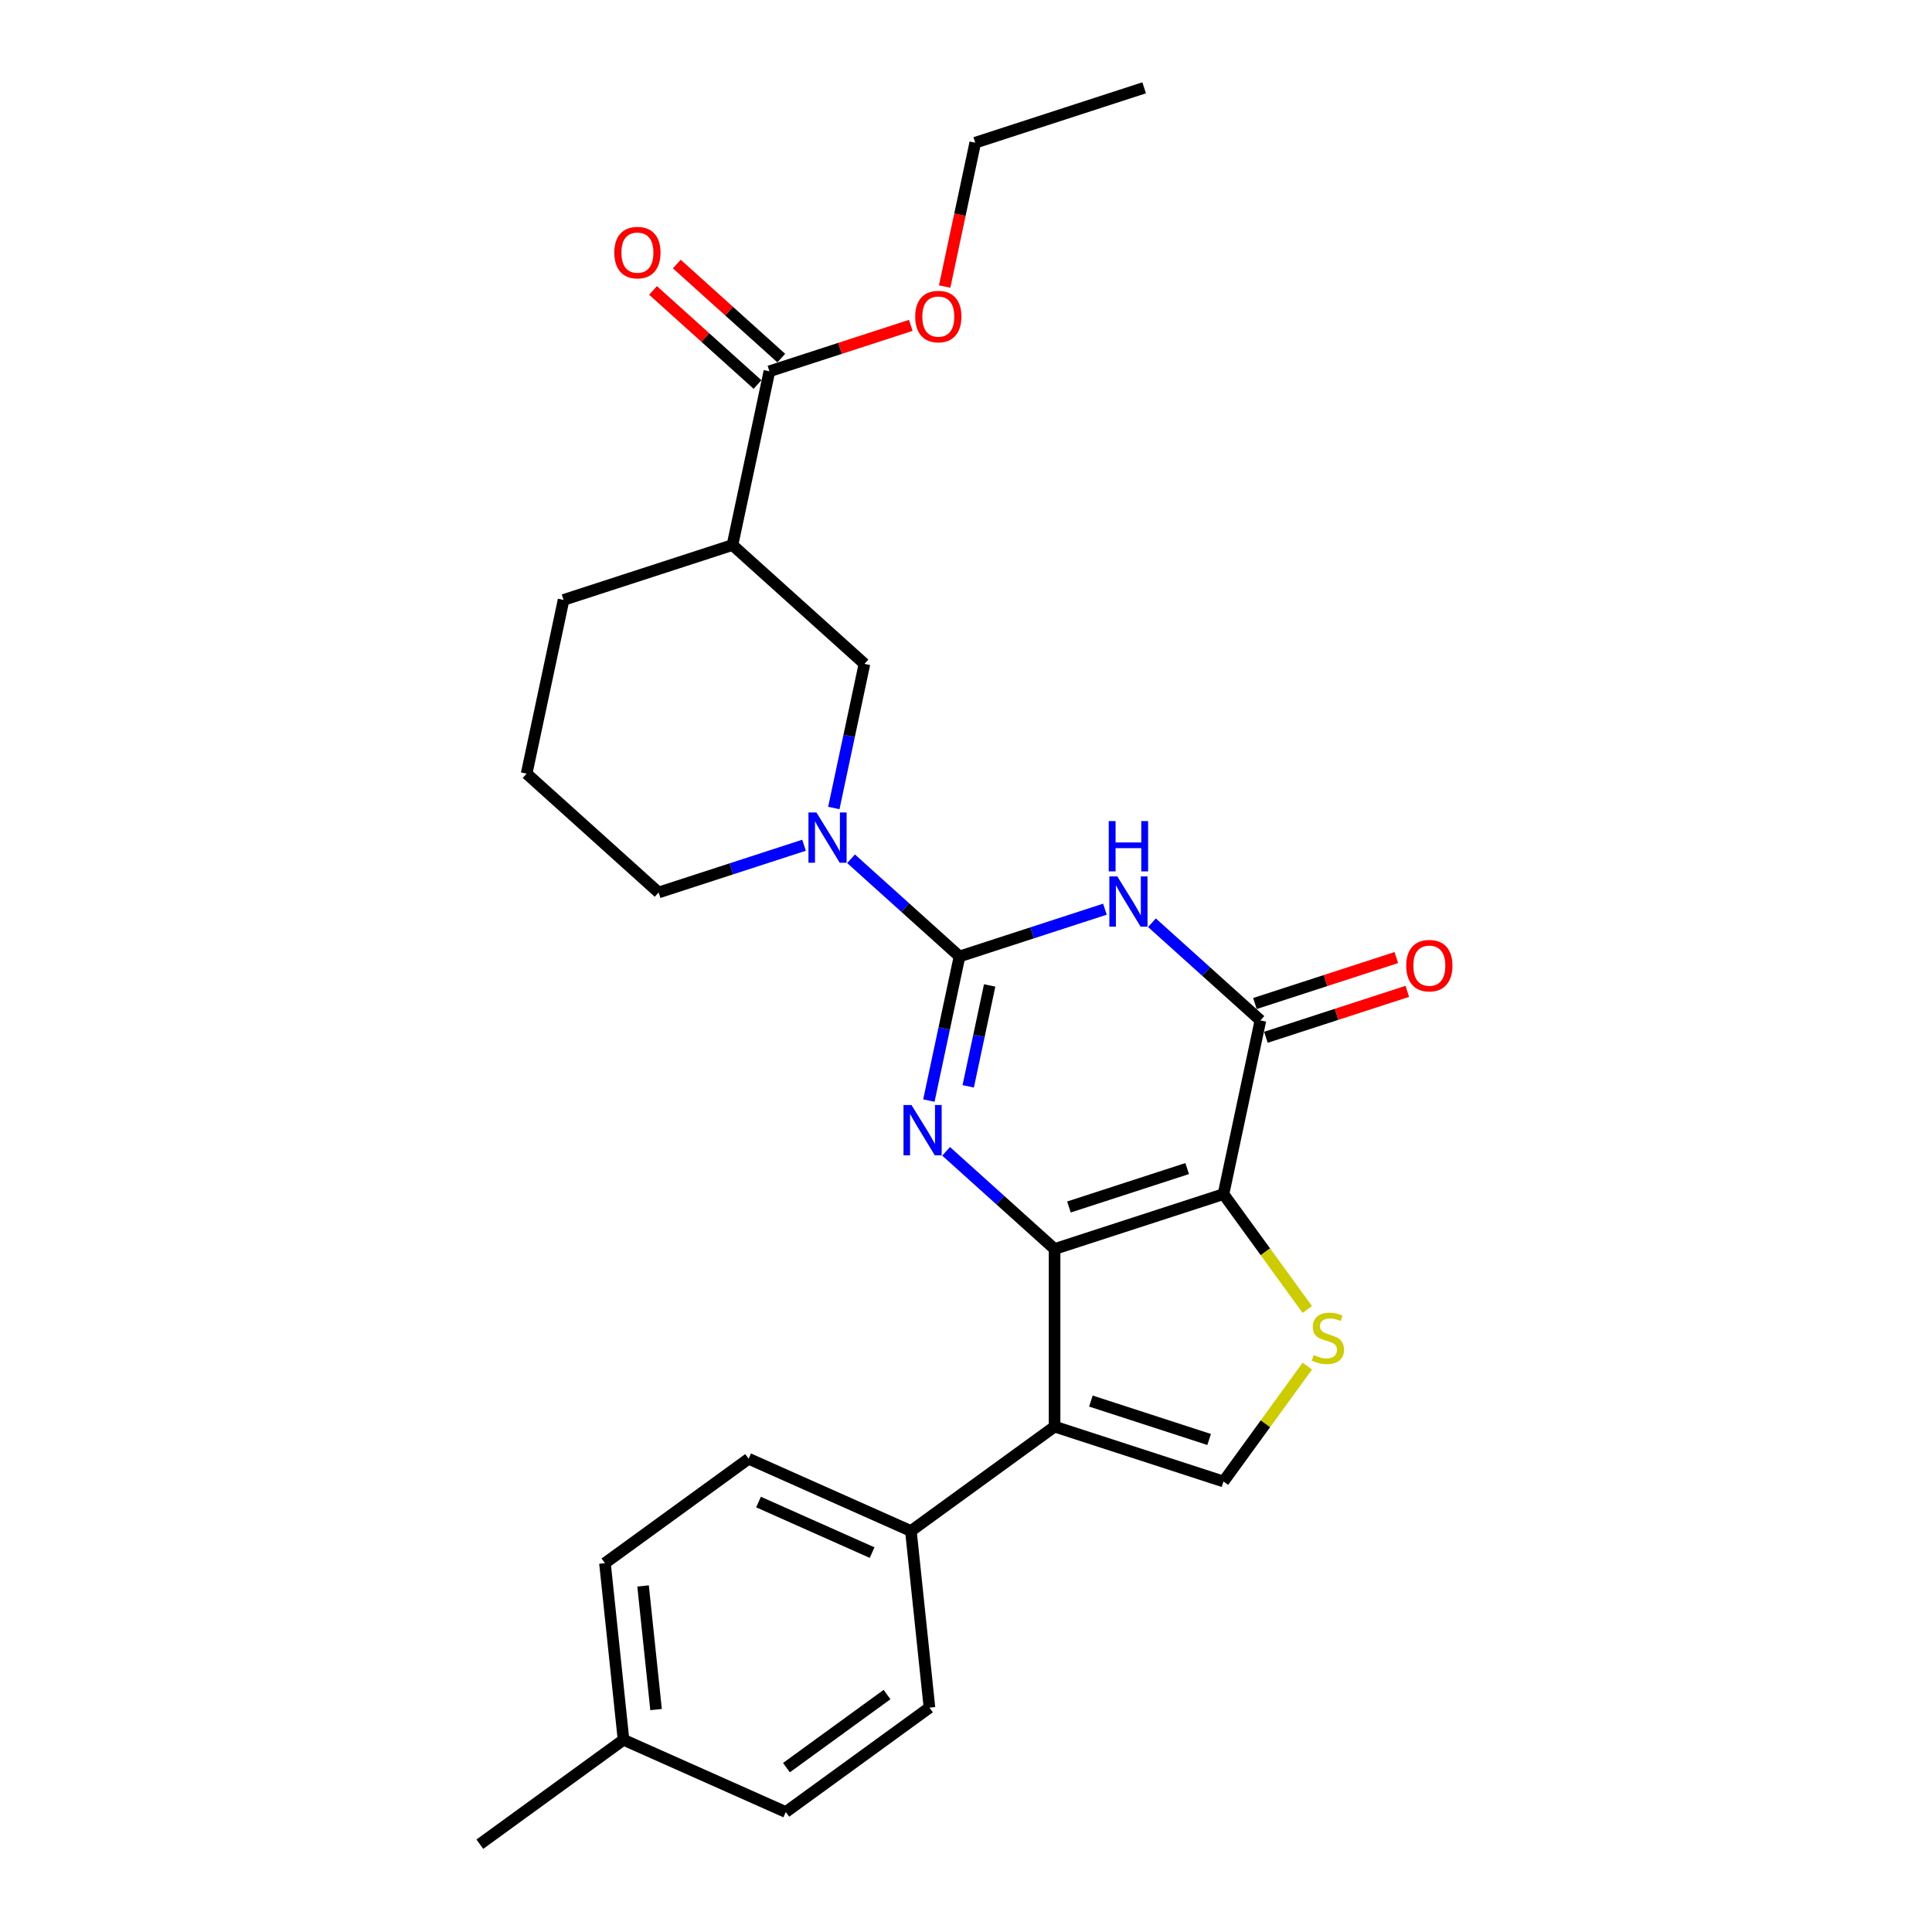 <?xml version='1.0' encoding='iso-8859-1'?>
<svg version='1.1' baseProfile='full'
              xmlns='http://www.w3.org/2000/svg'
                      xmlns:rdkit='http://www.rdkit.org/xml'
                      xmlns:xlink='http://www.w3.org/1999/xlink'
                  xml:space='preserve'
width='1000px' height='1000px' viewBox='0 0 1000 1000'>
<!-- END OF HEADER -->
<rect style='opacity:1.0;fill:#FFFFFF;stroke:none' width='1000' height='1000' x='0' y='0'> </rect>
<path class='bond-0' d='M 545.848,646.482 L 633.277,618.074' style='fill:none;fill-rule:evenodd;stroke:#000000;stroke-width:6px;stroke-linecap:butt;stroke-linejoin:miter;stroke-opacity:1' />
<path class='bond-0' d='M 553.281,624.735 L 614.481,604.85' style='fill:none;fill-rule:evenodd;stroke:#000000;stroke-width:6px;stroke-linecap:butt;stroke-linejoin:miter;stroke-opacity:1' />
<path class='bond-2' d='M 545.848,646.482 L 517.776,621.205' style='fill:none;fill-rule:evenodd;stroke:#000000;stroke-width:6px;stroke-linecap:butt;stroke-linejoin:miter;stroke-opacity:1' />
<path class='bond-2' d='M 517.776,621.205 L 489.704,595.929' style='fill:none;fill-rule:evenodd;stroke:#0000FF;stroke-width:6px;stroke-linecap:butt;stroke-linejoin:miter;stroke-opacity:1' />
<path class='bond-5' d='M 545.848,646.482 L 545.848,738.41' style='fill:none;fill-rule:evenodd;stroke:#000000;stroke-width:6px;stroke-linecap:butt;stroke-linejoin:miter;stroke-opacity:1' />
<path class='bond-4' d='M 633.277,618.074 L 652.39,528.155' style='fill:none;fill-rule:evenodd;stroke:#000000;stroke-width:6px;stroke-linecap:butt;stroke-linejoin:miter;stroke-opacity:1' />
<path class='bond-6' d='M 633.277,618.074 L 654.971,647.934' style='fill:none;fill-rule:evenodd;stroke:#000000;stroke-width:6px;stroke-linecap:butt;stroke-linejoin:miter;stroke-opacity:1' />
<path class='bond-6' d='M 654.971,647.934 L 676.666,677.794' style='fill:none;fill-rule:evenodd;stroke:#CCCC00;stroke-width:6px;stroke-linecap:butt;stroke-linejoin:miter;stroke-opacity:1' />
<path class='bond-1' d='M 496.645,495.051 L 488.717,532.353' style='fill:none;fill-rule:evenodd;stroke:#000000;stroke-width:6px;stroke-linecap:butt;stroke-linejoin:miter;stroke-opacity:1' />
<path class='bond-1' d='M 488.717,532.353 L 480.788,569.655' style='fill:none;fill-rule:evenodd;stroke:#0000FF;stroke-width:6px;stroke-linecap:butt;stroke-linejoin:miter;stroke-opacity:1' />
<path class='bond-1' d='M 512.251,510.064 L 506.701,536.175' style='fill:none;fill-rule:evenodd;stroke:#000000;stroke-width:6px;stroke-linecap:butt;stroke-linejoin:miter;stroke-opacity:1' />
<path class='bond-1' d='M 506.701,536.175 L 501.15,562.287' style='fill:none;fill-rule:evenodd;stroke:#0000FF;stroke-width:6px;stroke-linecap:butt;stroke-linejoin:miter;stroke-opacity:1' />
<path class='bond-3' d='M 496.645,495.051 L 534.274,482.824' style='fill:none;fill-rule:evenodd;stroke:#000000;stroke-width:6px;stroke-linecap:butt;stroke-linejoin:miter;stroke-opacity:1' />
<path class='bond-3' d='M 534.274,482.824 L 571.903,470.598' style='fill:none;fill-rule:evenodd;stroke:#0000FF;stroke-width:6px;stroke-linecap:butt;stroke-linejoin:miter;stroke-opacity:1' />
<path class='bond-7' d='M 496.645,495.051 L 468.573,469.774' style='fill:none;fill-rule:evenodd;stroke:#000000;stroke-width:6px;stroke-linecap:butt;stroke-linejoin:miter;stroke-opacity:1' />
<path class='bond-7' d='M 468.573,469.774 L 440.501,444.498' style='fill:none;fill-rule:evenodd;stroke:#0000FF;stroke-width:6px;stroke-linecap:butt;stroke-linejoin:miter;stroke-opacity:1' />
<path class='bond-28' d='M 596.245,477.602 L 624.318,502.879' style='fill:none;fill-rule:evenodd;stroke:#0000FF;stroke-width:6px;stroke-linecap:butt;stroke-linejoin:miter;stroke-opacity:1' />
<path class='bond-28' d='M 624.318,502.879 L 652.39,528.155' style='fill:none;fill-rule:evenodd;stroke:#000000;stroke-width:6px;stroke-linecap:butt;stroke-linejoin:miter;stroke-opacity:1' />
<path class='bond-13' d='M 655.231,536.898 L 691.821,525.009' style='fill:none;fill-rule:evenodd;stroke:#000000;stroke-width:6px;stroke-linecap:butt;stroke-linejoin:miter;stroke-opacity:1' />
<path class='bond-13' d='M 691.821,525.009 L 728.411,513.12' style='fill:none;fill-rule:evenodd;stroke:#FF0000;stroke-width:6px;stroke-linecap:butt;stroke-linejoin:miter;stroke-opacity:1' />
<path class='bond-13' d='M 649.549,519.412 L 686.139,507.523' style='fill:none;fill-rule:evenodd;stroke:#000000;stroke-width:6px;stroke-linecap:butt;stroke-linejoin:miter;stroke-opacity:1' />
<path class='bond-13' d='M 686.139,507.523 L 722.729,495.635' style='fill:none;fill-rule:evenodd;stroke:#FF0000;stroke-width:6px;stroke-linecap:butt;stroke-linejoin:miter;stroke-opacity:1' />
<path class='bond-8' d='M 545.848,738.41 L 633.277,766.817' style='fill:none;fill-rule:evenodd;stroke:#000000;stroke-width:6px;stroke-linecap:butt;stroke-linejoin:miter;stroke-opacity:1' />
<path class='bond-8' d='M 564.644,725.185 L 625.844,745.07' style='fill:none;fill-rule:evenodd;stroke:#000000;stroke-width:6px;stroke-linecap:butt;stroke-linejoin:miter;stroke-opacity:1' />
<path class='bond-12' d='M 545.848,738.41 L 471.477,792.444' style='fill:none;fill-rule:evenodd;stroke:#000000;stroke-width:6px;stroke-linecap:butt;stroke-linejoin:miter;stroke-opacity:1' />
<path class='bond-27' d='M 676.666,707.098 L 654.971,736.957' style='fill:none;fill-rule:evenodd;stroke:#CCCC00;stroke-width:6px;stroke-linecap:butt;stroke-linejoin:miter;stroke-opacity:1' />
<path class='bond-27' d='M 654.971,736.957 L 633.277,766.817' style='fill:none;fill-rule:evenodd;stroke:#000000;stroke-width:6px;stroke-linecap:butt;stroke-linejoin:miter;stroke-opacity:1' />
<path class='bond-10' d='M 431.585,418.223 L 439.514,380.921' style='fill:none;fill-rule:evenodd;stroke:#0000FF;stroke-width:6px;stroke-linecap:butt;stroke-linejoin:miter;stroke-opacity:1' />
<path class='bond-10' d='M 439.514,380.921 L 447.443,343.619' style='fill:none;fill-rule:evenodd;stroke:#000000;stroke-width:6px;stroke-linecap:butt;stroke-linejoin:miter;stroke-opacity:1' />
<path class='bond-18' d='M 416.158,437.493 L 378.53,449.72' style='fill:none;fill-rule:evenodd;stroke:#0000FF;stroke-width:6px;stroke-linecap:butt;stroke-linejoin:miter;stroke-opacity:1' />
<path class='bond-18' d='M 378.53,449.72 L 340.901,461.946' style='fill:none;fill-rule:evenodd;stroke:#000000;stroke-width:6px;stroke-linecap:butt;stroke-linejoin:miter;stroke-opacity:1' />
<path class='bond-9' d='M 379.127,282.108 L 447.443,343.619' style='fill:none;fill-rule:evenodd;stroke:#000000;stroke-width:6px;stroke-linecap:butt;stroke-linejoin:miter;stroke-opacity:1' />
<path class='bond-11' d='M 379.127,282.108 L 398.24,192.188' style='fill:none;fill-rule:evenodd;stroke:#000000;stroke-width:6px;stroke-linecap:butt;stroke-linejoin:miter;stroke-opacity:1' />
<path class='bond-30' d='M 379.127,282.108 L 291.698,310.515' style='fill:none;fill-rule:evenodd;stroke:#000000;stroke-width:6px;stroke-linecap:butt;stroke-linejoin:miter;stroke-opacity:1' />
<path class='bond-14' d='M 404.391,185.357 L 377.357,161.016' style='fill:none;fill-rule:evenodd;stroke:#000000;stroke-width:6px;stroke-linecap:butt;stroke-linejoin:miter;stroke-opacity:1' />
<path class='bond-14' d='M 377.357,161.016 L 350.324,136.675' style='fill:none;fill-rule:evenodd;stroke:#FF0000;stroke-width:6px;stroke-linecap:butt;stroke-linejoin:miter;stroke-opacity:1' />
<path class='bond-14' d='M 392.088,199.02 L 365.055,174.679' style='fill:none;fill-rule:evenodd;stroke:#000000;stroke-width:6px;stroke-linecap:butt;stroke-linejoin:miter;stroke-opacity:1' />
<path class='bond-14' d='M 365.055,174.679 L 338.021,150.338' style='fill:none;fill-rule:evenodd;stroke:#FF0000;stroke-width:6px;stroke-linecap:butt;stroke-linejoin:miter;stroke-opacity:1' />
<path class='bond-17' d='M 398.24,192.188 L 434.83,180.3' style='fill:none;fill-rule:evenodd;stroke:#000000;stroke-width:6px;stroke-linecap:butt;stroke-linejoin:miter;stroke-opacity:1' />
<path class='bond-17' d='M 434.83,180.3 L 471.419,168.411' style='fill:none;fill-rule:evenodd;stroke:#FF0000;stroke-width:6px;stroke-linecap:butt;stroke-linejoin:miter;stroke-opacity:1' />
<path class='bond-15' d='M 471.477,792.444 L 387.497,755.053' style='fill:none;fill-rule:evenodd;stroke:#000000;stroke-width:6px;stroke-linecap:butt;stroke-linejoin:miter;stroke-opacity:1' />
<path class='bond-15' d='M 451.402,803.631 L 392.616,777.458' style='fill:none;fill-rule:evenodd;stroke:#000000;stroke-width:6px;stroke-linecap:butt;stroke-linejoin:miter;stroke-opacity:1' />
<path class='bond-16' d='M 471.477,792.444 L 481.086,883.868' style='fill:none;fill-rule:evenodd;stroke:#000000;stroke-width:6px;stroke-linecap:butt;stroke-linejoin:miter;stroke-opacity:1' />
<path class='bond-19' d='M 387.497,755.053 L 313.125,809.087' style='fill:none;fill-rule:evenodd;stroke:#000000;stroke-width:6px;stroke-linecap:butt;stroke-linejoin:miter;stroke-opacity:1' />
<path class='bond-20' d='M 481.086,883.868 L 406.715,937.902' style='fill:none;fill-rule:evenodd;stroke:#000000;stroke-width:6px;stroke-linecap:butt;stroke-linejoin:miter;stroke-opacity:1' />
<path class='bond-20' d='M 459.124,877.099 L 407.064,914.923' style='fill:none;fill-rule:evenodd;stroke:#000000;stroke-width:6px;stroke-linecap:butt;stroke-linejoin:miter;stroke-opacity:1' />
<path class='bond-24' d='M 488.955,148.319 L 496.868,111.09' style='fill:none;fill-rule:evenodd;stroke:#FF0000;stroke-width:6px;stroke-linecap:butt;stroke-linejoin:miter;stroke-opacity:1' />
<path class='bond-24' d='M 496.868,111.09 L 504.781,73.862' style='fill:none;fill-rule:evenodd;stroke:#000000;stroke-width:6px;stroke-linecap:butt;stroke-linejoin:miter;stroke-opacity:1' />
<path class='bond-23' d='M 340.901,461.946 L 272.585,400.434' style='fill:none;fill-rule:evenodd;stroke:#000000;stroke-width:6px;stroke-linecap:butt;stroke-linejoin:miter;stroke-opacity:1' />
<path class='bond-29' d='M 313.125,809.087 L 322.734,900.512' style='fill:none;fill-rule:evenodd;stroke:#000000;stroke-width:6px;stroke-linecap:butt;stroke-linejoin:miter;stroke-opacity:1' />
<path class='bond-29' d='M 332.851,820.879 L 339.578,884.876' style='fill:none;fill-rule:evenodd;stroke:#000000;stroke-width:6px;stroke-linecap:butt;stroke-linejoin:miter;stroke-opacity:1' />
<path class='bond-21' d='M 406.715,937.902 L 322.734,900.512' style='fill:none;fill-rule:evenodd;stroke:#000000;stroke-width:6px;stroke-linecap:butt;stroke-linejoin:miter;stroke-opacity:1' />
<path class='bond-25' d='M 322.734,900.512 L 248.363,954.545' style='fill:none;fill-rule:evenodd;stroke:#000000;stroke-width:6px;stroke-linecap:butt;stroke-linejoin:miter;stroke-opacity:1' />
<path class='bond-22' d='M 291.698,310.515 L 272.585,400.434' style='fill:none;fill-rule:evenodd;stroke:#000000;stroke-width:6px;stroke-linecap:butt;stroke-linejoin:miter;stroke-opacity:1' />
<path class='bond-26' d='M 504.781,73.862 L 592.21,45.455' style='fill:none;fill-rule:evenodd;stroke:#000000;stroke-width:6px;stroke-linecap:butt;stroke-linejoin:miter;stroke-opacity:1' />
<path  class='atom-3' d='M 471.778 571.953
L 480.309 585.742
Q 481.155 587.102, 482.515 589.566
Q 483.876 592.03, 483.949 592.177
L 483.949 571.953
L 487.406 571.953
L 487.406 597.987
L 483.839 597.987
L 474.683 582.911
Q 473.616 581.146, 472.476 579.123
Q 471.373 577.101, 471.042 576.476
L 471.042 597.987
L 467.659 597.987
L 467.659 571.953
L 471.778 571.953
' fill='#0000FF'/>
<path  class='atom-4' d='M 578.32 453.626
L 586.85 467.415
Q 587.696 468.776, 589.057 471.24
Q 590.417 473.703, 590.491 473.85
L 590.491 453.626
L 593.947 453.626
L 593.947 479.66
L 590.38 479.66
L 581.224 464.584
Q 580.158 462.819, 579.018 460.797
Q 577.915 458.774, 577.584 458.149
L 577.584 479.66
L 574.201 479.66
L 574.201 453.626
L 578.32 453.626
' fill='#0000FF'/>
<path  class='atom-4' d='M 573.889 424.989
L 577.419 424.989
L 577.419 436.057
L 590.73 436.057
L 590.73 424.989
L 594.26 424.989
L 594.26 451.023
L 590.73 451.023
L 590.73 438.999
L 577.419 438.999
L 577.419 451.023
L 573.889 451.023
L 573.889 424.989
' fill='#0000FF'/>
<path  class='atom-7' d='M 679.957 701.381
Q 680.251 701.491, 681.464 702.006
Q 682.678 702.521, 684.002 702.852
Q 685.362 703.146, 686.686 703.146
Q 689.15 703.146, 690.584 701.969
Q 692.018 700.756, 692.018 698.66
Q 692.018 697.226, 691.282 696.343
Q 690.584 695.461, 689.481 694.983
Q 688.377 694.505, 686.539 693.953
Q 684.222 693.255, 682.825 692.593
Q 681.464 691.931, 680.472 690.534
Q 679.516 689.136, 679.516 686.783
Q 679.516 683.51, 681.722 681.488
Q 683.965 679.465, 688.377 679.465
Q 691.393 679.465, 694.812 680.899
L 693.967 683.731
Q 690.841 682.444, 688.488 682.444
Q 685.951 682.444, 684.553 683.51
Q 683.156 684.54, 683.193 686.342
Q 683.193 687.739, 683.891 688.585
Q 684.627 689.43, 685.656 689.908
Q 686.723 690.386, 688.488 690.938
Q 690.841 691.673, 692.238 692.409
Q 693.636 693.144, 694.629 694.652
Q 695.658 696.123, 695.658 698.66
Q 695.658 702.264, 693.231 704.212
Q 690.841 706.125, 686.833 706.125
Q 684.516 706.125, 682.751 705.61
Q 681.023 705.132, 678.964 704.286
L 679.957 701.381
' fill='#CCCC00'/>
<path  class='atom-8' d='M 422.575 420.522
L 431.106 434.311
Q 431.952 435.671, 433.312 438.135
Q 434.673 440.599, 434.746 440.746
L 434.746 420.522
L 438.203 420.522
L 438.203 446.556
L 434.636 446.556
L 425.48 431.479
Q 424.413 429.714, 423.274 427.692
Q 422.17 425.67, 421.839 425.045
L 421.839 446.556
L 418.457 446.556
L 418.457 420.522
L 422.575 420.522
' fill='#0000FF'/>
<path  class='atom-14' d='M 727.868 499.821
Q 727.868 493.57, 730.957 490.077
Q 734.046 486.584, 739.819 486.584
Q 745.592 486.584, 748.681 490.077
Q 751.769 493.57, 751.769 499.821
Q 751.769 506.146, 748.644 509.75
Q 745.518 513.316, 739.819 513.316
Q 734.083 513.316, 730.957 509.75
Q 727.868 506.183, 727.868 499.821
M 739.819 510.375
Q 743.79 510.375, 745.923 507.727
Q 748.092 505.043, 748.092 499.821
Q 748.092 494.71, 745.923 492.136
Q 743.79 489.525, 739.819 489.525
Q 735.848 489.525, 733.678 492.099
Q 731.545 494.673, 731.545 499.821
Q 731.545 505.08, 733.678 507.727
Q 735.848 510.375, 739.819 510.375
' fill='#FF0000'/>
<path  class='atom-15' d='M 317.973 130.75
Q 317.973 124.499, 321.062 121.006
Q 324.151 117.512, 329.924 117.512
Q 335.697 117.512, 338.786 121.006
Q 341.874 124.499, 341.874 130.75
Q 341.874 137.075, 338.749 140.678
Q 335.623 144.245, 329.924 144.245
Q 324.187 144.245, 321.062 140.678
Q 317.973 137.111, 317.973 130.75
M 329.924 141.303
Q 333.895 141.303, 336.028 138.656
Q 338.197 135.972, 338.197 130.75
Q 338.197 125.639, 336.028 123.065
Q 333.895 120.454, 329.924 120.454
Q 325.952 120.454, 323.783 123.028
Q 321.65 125.602, 321.65 130.75
Q 321.65 136.008, 323.783 138.656
Q 325.952 141.303, 329.924 141.303
' fill='#FF0000'/>
<path  class='atom-18' d='M 473.718 163.855
Q 473.718 157.604, 476.806 154.11
Q 479.895 150.617, 485.668 150.617
Q 491.441 150.617, 494.53 154.11
Q 497.619 157.604, 497.619 163.855
Q 497.619 170.179, 494.493 173.783
Q 491.368 177.35, 485.668 177.35
Q 479.932 177.35, 476.806 173.783
Q 473.718 170.216, 473.718 163.855
M 485.668 174.408
Q 489.64 174.408, 491.772 171.76
Q 493.942 169.076, 493.942 163.855
Q 493.942 158.743, 491.772 156.169
Q 489.64 153.559, 485.668 153.559
Q 481.697 153.559, 479.528 156.133
Q 477.395 158.707, 477.395 163.855
Q 477.395 169.113, 479.528 171.76
Q 481.697 174.408, 485.668 174.408
' fill='#FF0000'/>
</svg>
